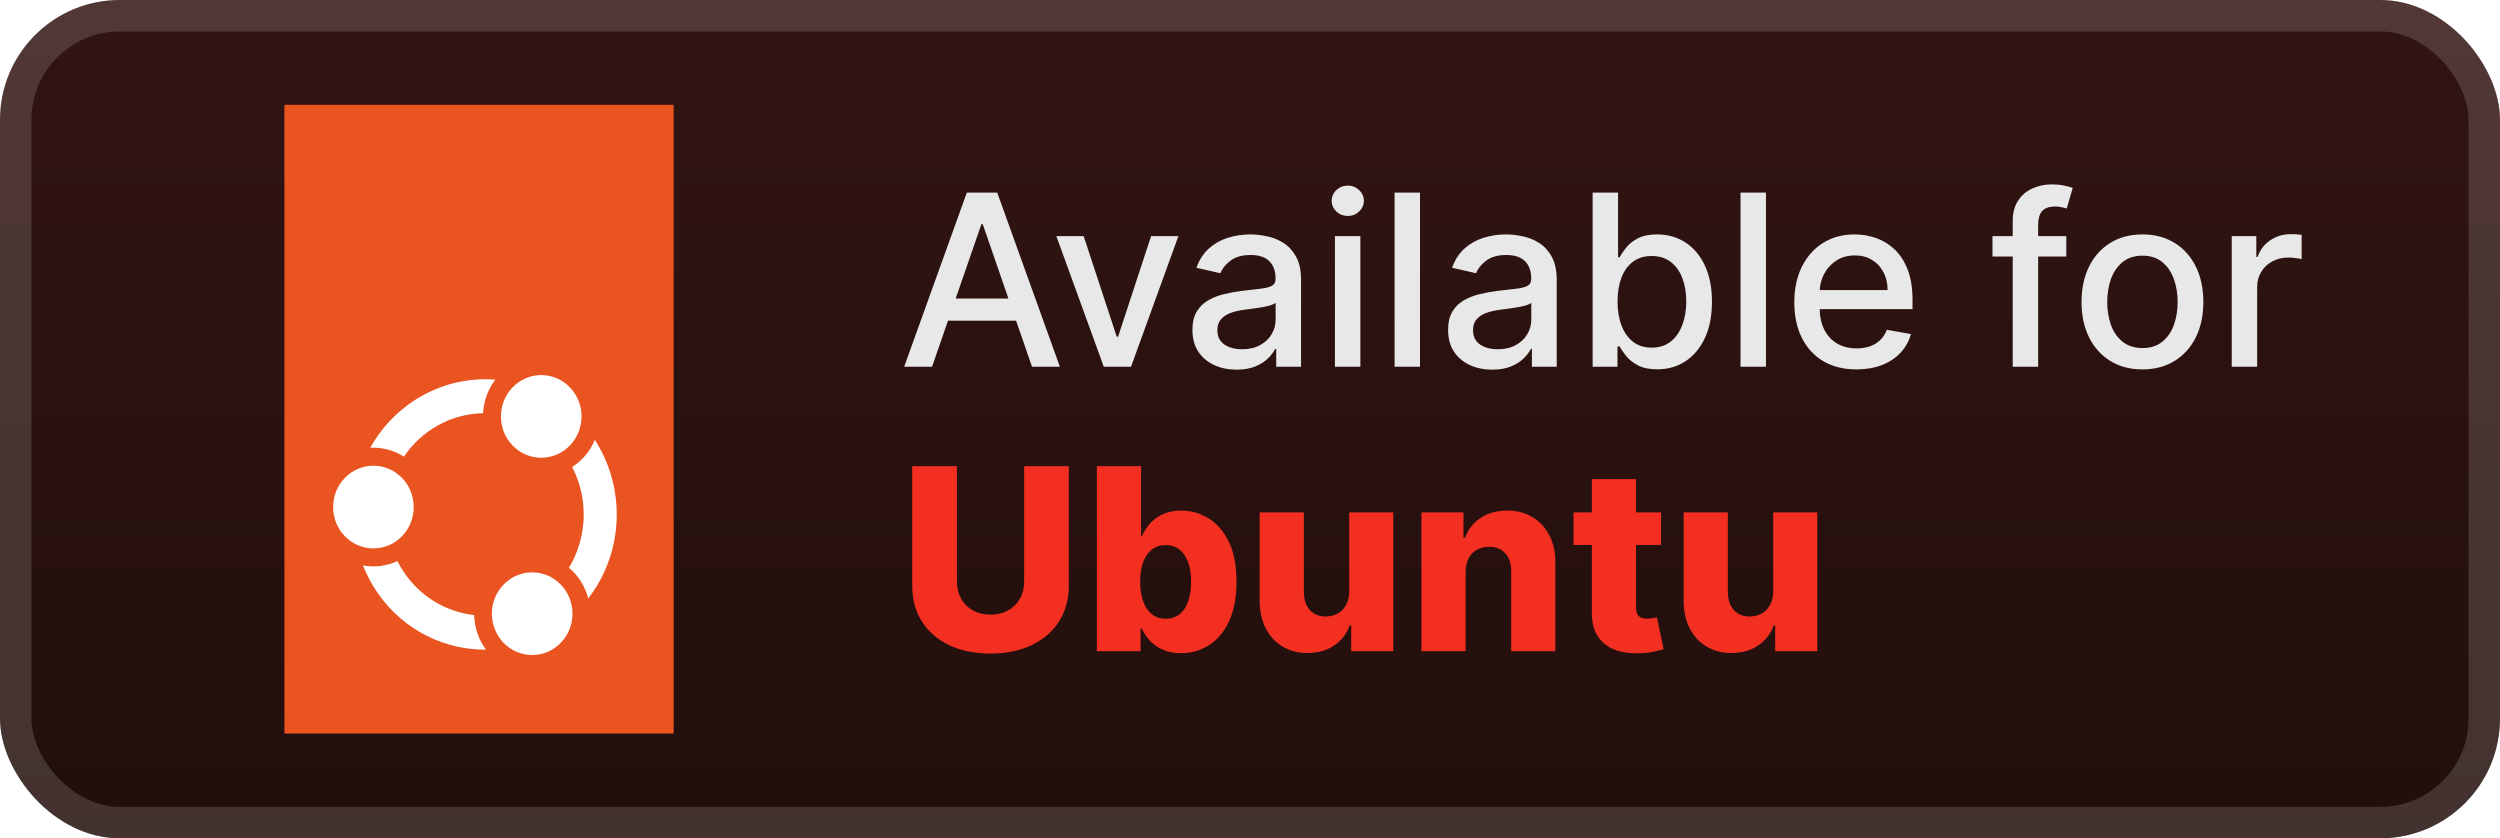 <svg width="167" height="56" viewBox="0 0 167 56" fill="none" xmlns="http://www.w3.org/2000/svg">
<rect width="167" height="56" rx="8" fill="url(#paint0_linear_1_50)"/>
<rect x="1.05" y="1.05" width="164.9" height="53.9" rx="6.95" stroke="white" stroke-opacity="0.15" stroke-width="2.1"/>
<g filter="url(#filter0_d_1_50)">
<g clip-path="url(#clip0_1_50)">
<path d="M45 7H19V49H45V7Z" fill="#E95420"/>
<path d="M24.945 36.633C26.431 36.633 27.636 35.397 27.636 33.872C27.636 32.346 26.431 31.11 24.945 31.11C23.458 31.11 22.253 32.346 22.253 33.872C22.253 35.397 23.458 36.633 24.945 36.633Z" fill="white"/>
<path d="M36.155 30.578C37.641 30.578 38.846 29.341 38.846 27.816C38.846 26.291 37.641 25.055 36.155 25.055C34.669 25.055 33.463 26.291 33.463 27.816C33.463 29.341 34.669 30.578 36.155 30.578Z" fill="white"/>
<path d="M31.015 40.98C29.076 40.554 27.456 39.283 26.545 37.481C25.828 37.816 25.02 37.918 24.244 37.771C25.346 40.548 27.683 42.566 30.553 43.197C31.182 43.335 31.824 43.402 32.465 43.398C31.97 42.731 31.695 41.927 31.677 41.089C31.454 41.064 31.233 41.027 31.017 40.979L31.015 40.98Z" fill="white"/>
<path d="M35.549 43.756C37.035 43.756 38.241 42.52 38.241 40.995C38.241 39.47 37.035 38.233 35.549 38.233C34.063 38.233 32.858 39.47 32.858 40.995C32.858 42.52 34.063 43.756 35.549 43.756Z" fill="white"/>
<path d="M39.295 39.98C40.132 38.898 40.721 37.618 41.005 36.258C41.5 33.886 41.038 31.398 39.736 29.38C39.426 30.129 38.9 30.762 38.222 31.198C38.949 32.603 39.17 34.224 38.844 35.784C38.685 36.547 38.403 37.266 38.007 37.923C38.641 38.457 39.088 39.174 39.296 39.981L39.295 39.98Z" fill="white"/>
<path d="M24.737 29.911C24.806 29.907 24.874 29.906 24.942 29.906C25.214 29.906 25.485 29.935 25.754 29.995C26.193 30.092 26.606 30.262 26.983 30.503C28.195 28.715 30.151 27.642 32.269 27.602C32.28 27.393 32.308 27.185 32.35 26.98C32.474 26.389 32.726 25.836 33.086 25.362C29.701 25.087 26.411 26.88 24.736 29.912L24.737 29.911Z" fill="white"/>
</g>
</g>
<g filter="url(#filter1_d_1_50)">
<path d="M62.261 24.5H60.398L64.585 12.864H66.614L70.801 24.5H68.938L65.648 14.977H65.557L62.261 24.5ZM62.574 19.943H68.619V21.42H62.574V19.943ZM78.717 15.773L75.552 24.5H73.734L70.564 15.773H72.388L74.598 22.489H74.689L76.893 15.773H78.717ZM82.604 24.693C82.051 24.693 81.551 24.591 81.104 24.386C80.657 24.178 80.302 23.877 80.041 23.483C79.784 23.089 79.655 22.606 79.655 22.034C79.655 21.542 79.749 21.136 79.939 20.818C80.128 20.5 80.384 20.248 80.706 20.062C81.028 19.877 81.388 19.737 81.785 19.642C82.183 19.547 82.588 19.475 83.001 19.426C83.524 19.366 83.948 19.316 84.274 19.278C84.6 19.237 84.837 19.17 84.984 19.079C85.132 18.989 85.206 18.841 85.206 18.636V18.597C85.206 18.1 85.066 17.716 84.785 17.443C84.509 17.17 84.096 17.034 83.547 17.034C82.975 17.034 82.524 17.161 82.195 17.415C81.869 17.665 81.643 17.943 81.518 18.25L79.922 17.886C80.111 17.356 80.388 16.928 80.751 16.602C81.119 16.273 81.541 16.034 82.018 15.886C82.496 15.735 82.998 15.659 83.524 15.659C83.873 15.659 84.242 15.701 84.632 15.784C85.026 15.864 85.393 16.011 85.734 16.227C86.079 16.443 86.361 16.752 86.581 17.153C86.801 17.551 86.91 18.068 86.91 18.704V24.5H85.251V23.307H85.183C85.073 23.526 84.909 23.742 84.689 23.954C84.469 24.167 84.187 24.343 83.842 24.483C83.498 24.623 83.085 24.693 82.604 24.693ZM82.973 23.329C83.443 23.329 83.844 23.237 84.177 23.051C84.515 22.866 84.77 22.623 84.945 22.324C85.123 22.021 85.212 21.697 85.212 21.352V20.227C85.151 20.288 85.034 20.345 84.859 20.398C84.689 20.447 84.494 20.491 84.274 20.528C84.054 20.562 83.84 20.595 83.632 20.625C83.424 20.651 83.249 20.674 83.109 20.693C82.78 20.735 82.479 20.805 82.206 20.903C81.937 21.002 81.721 21.144 81.558 21.329C81.399 21.511 81.32 21.754 81.32 22.057C81.32 22.477 81.475 22.795 81.785 23.011C82.096 23.224 82.492 23.329 82.973 23.329ZM89.173 24.5V15.773H90.872V24.5H89.173ZM90.031 14.426C89.736 14.426 89.482 14.328 89.27 14.131C89.061 13.93 88.957 13.691 88.957 13.415C88.957 13.134 89.061 12.896 89.27 12.699C89.482 12.498 89.736 12.398 90.031 12.398C90.327 12.398 90.579 12.498 90.787 12.699C90.999 12.896 91.105 13.134 91.105 13.415C91.105 13.691 90.999 13.93 90.787 14.131C90.579 14.328 90.327 14.426 90.031 14.426ZM94.856 12.864V24.5H93.158V12.864H94.856ZM99.682 24.693C99.129 24.693 98.629 24.591 98.182 24.386C97.735 24.178 97.381 23.877 97.119 23.483C96.862 23.089 96.733 22.606 96.733 22.034C96.733 21.542 96.828 21.136 97.017 20.818C97.206 20.5 97.462 20.248 97.784 20.062C98.106 19.877 98.466 19.737 98.864 19.642C99.261 19.547 99.667 19.475 100.08 19.426C100.602 19.366 101.026 19.316 101.352 19.278C101.678 19.237 101.915 19.17 102.062 19.079C102.21 18.989 102.284 18.841 102.284 18.636V18.597C102.284 18.1 102.144 17.716 101.864 17.443C101.587 17.17 101.174 17.034 100.625 17.034C100.053 17.034 99.602 17.161 99.273 17.415C98.947 17.665 98.722 17.943 98.597 18.25L97 17.886C97.189 17.356 97.466 16.928 97.829 16.602C98.197 16.273 98.619 16.034 99.097 15.886C99.574 15.735 100.076 15.659 100.602 15.659C100.951 15.659 101.32 15.701 101.71 15.784C102.104 15.864 102.472 16.011 102.812 16.227C103.157 16.443 103.439 16.752 103.659 17.153C103.879 17.551 103.989 18.068 103.989 18.704V24.5H102.33V23.307H102.261C102.151 23.526 101.987 23.742 101.767 23.954C101.547 24.167 101.265 24.343 100.92 24.483C100.576 24.623 100.163 24.693 99.682 24.693ZM100.051 23.329C100.521 23.329 100.922 23.237 101.256 23.051C101.593 22.866 101.848 22.623 102.023 22.324C102.201 22.021 102.29 21.697 102.29 21.352V20.227C102.229 20.288 102.112 20.345 101.937 20.398C101.767 20.447 101.572 20.491 101.352 20.528C101.133 20.562 100.919 20.595 100.71 20.625C100.502 20.651 100.328 20.674 100.187 20.693C99.858 20.735 99.557 20.805 99.284 20.903C99.015 21.002 98.799 21.144 98.636 21.329C98.477 21.511 98.398 21.754 98.398 22.057C98.398 22.477 98.553 22.795 98.864 23.011C99.174 23.224 99.57 23.329 100.051 23.329ZM106.388 24.5V12.864H108.087V17.188H108.189C108.287 17.006 108.429 16.795 108.615 16.557C108.801 16.318 109.058 16.11 109.388 15.932C109.717 15.75 110.153 15.659 110.695 15.659C111.399 15.659 112.028 15.837 112.581 16.193C113.134 16.549 113.568 17.062 113.882 17.733C114.2 18.403 114.359 19.21 114.359 20.153C114.359 21.097 114.202 21.905 113.888 22.579C113.573 23.25 113.142 23.767 112.592 24.131C112.043 24.491 111.416 24.67 110.712 24.67C110.181 24.67 109.748 24.581 109.41 24.403C109.077 24.225 108.816 24.017 108.626 23.778C108.437 23.54 108.291 23.328 108.189 23.142H108.047V24.5H106.388ZM108.053 20.136C108.053 20.75 108.142 21.288 108.32 21.75C108.498 22.212 108.755 22.574 109.092 22.835C109.429 23.093 109.842 23.222 110.331 23.222C110.839 23.222 111.263 23.087 111.604 22.818C111.945 22.545 112.202 22.176 112.376 21.71C112.554 21.244 112.643 20.72 112.643 20.136C112.643 19.561 112.556 19.044 112.382 18.585C112.212 18.127 111.954 17.765 111.609 17.5C111.268 17.235 110.842 17.102 110.331 17.102C109.839 17.102 109.422 17.229 109.081 17.483C108.744 17.737 108.488 18.091 108.314 18.545C108.14 19 108.053 19.53 108.053 20.136ZM117.966 12.864V24.5H116.267V12.864H117.966ZM124.013 24.676C123.153 24.676 122.412 24.492 121.791 24.125C121.174 23.754 120.696 23.233 120.359 22.562C120.026 21.888 119.859 21.099 119.859 20.193C119.859 19.299 120.026 18.511 120.359 17.829C120.696 17.148 121.166 16.616 121.768 16.233C122.374 15.85 123.083 15.659 123.893 15.659C124.386 15.659 124.863 15.741 125.325 15.903C125.787 16.066 126.202 16.322 126.57 16.67C126.937 17.019 127.227 17.472 127.439 18.028C127.651 18.581 127.757 19.254 127.757 20.045V20.648H120.82V19.375H126.092C126.092 18.928 126.001 18.532 125.82 18.188C125.638 17.839 125.382 17.564 125.053 17.364C124.727 17.163 124.344 17.062 123.905 17.062C123.428 17.062 123.011 17.18 122.655 17.415C122.303 17.646 122.03 17.949 121.837 18.324C121.647 18.695 121.553 19.099 121.553 19.534V20.528C121.553 21.112 121.655 21.608 121.859 22.017C122.068 22.426 122.357 22.739 122.729 22.954C123.1 23.167 123.534 23.273 124.03 23.273C124.352 23.273 124.645 23.227 124.91 23.136C125.176 23.042 125.405 22.901 125.598 22.716C125.791 22.53 125.939 22.301 126.041 22.028L127.649 22.318C127.52 22.792 127.289 23.206 126.956 23.562C126.626 23.915 126.212 24.189 125.712 24.386C125.215 24.579 124.649 24.676 124.013 24.676ZM138.03 15.773V17.136H133.098V15.773H138.03ZM134.45 24.5V14.761C134.45 14.216 134.57 13.763 134.808 13.403C135.047 13.04 135.363 12.769 135.757 12.591C136.151 12.409 136.579 12.318 137.041 12.318C137.382 12.318 137.674 12.347 137.916 12.403C138.159 12.456 138.339 12.506 138.456 12.551L138.058 13.926C137.979 13.903 137.876 13.877 137.751 13.847C137.626 13.812 137.475 13.795 137.297 13.795C136.884 13.795 136.589 13.898 136.41 14.102C136.236 14.307 136.149 14.602 136.149 14.989V24.5H134.45ZM143.115 24.676C142.297 24.676 141.583 24.489 140.973 24.114C140.363 23.739 139.89 23.214 139.553 22.54C139.215 21.866 139.047 21.078 139.047 20.176C139.047 19.271 139.215 18.479 139.553 17.801C139.89 17.123 140.363 16.597 140.973 16.222C141.583 15.847 142.297 15.659 143.115 15.659C143.933 15.659 144.647 15.847 145.257 16.222C145.867 16.597 146.34 17.123 146.678 17.801C147.015 18.479 147.183 19.271 147.183 20.176C147.183 21.078 147.015 21.866 146.678 22.54C146.34 23.214 145.867 23.739 145.257 24.114C144.647 24.489 143.933 24.676 143.115 24.676ZM143.121 23.25C143.651 23.25 144.09 23.11 144.439 22.829C144.787 22.549 145.045 22.176 145.212 21.71C145.382 21.244 145.467 20.731 145.467 20.17C145.467 19.614 145.382 19.102 145.212 18.636C145.045 18.167 144.787 17.79 144.439 17.506C144.09 17.222 143.651 17.079 143.121 17.079C142.587 17.079 142.143 17.222 141.791 17.506C141.443 17.79 141.183 18.167 141.013 18.636C140.846 19.102 140.763 19.614 140.763 20.17C140.763 20.731 140.846 21.244 141.013 21.71C141.183 22.176 141.443 22.549 141.791 22.829C142.143 23.11 142.587 23.25 143.121 23.25ZM149.08 24.5V15.773H150.722V17.159H150.812C150.972 16.689 151.252 16.32 151.653 16.051C152.059 15.778 152.517 15.642 153.028 15.642C153.134 15.642 153.259 15.646 153.403 15.653C153.551 15.661 153.667 15.67 153.75 15.682V17.307C153.682 17.288 153.561 17.267 153.386 17.244C153.212 17.218 153.038 17.204 152.864 17.204C152.462 17.204 152.104 17.29 151.79 17.46C151.479 17.627 151.233 17.86 151.051 18.159C150.869 18.454 150.778 18.792 150.778 19.17V24.5H149.08Z" fill="#E8E8E8"/>
<path d="M68.415 31.136H71.398V39.111C71.398 40.033 71.178 40.836 70.74 41.52C70.301 42.2 69.689 42.727 68.904 43.102C68.12 43.472 67.208 43.657 66.17 43.657C65.119 43.657 64.202 43.472 63.417 43.102C62.632 42.727 62.022 42.2 61.588 41.52C61.153 40.836 60.936 40.033 60.936 39.111V31.136H63.924V38.852C63.924 39.278 64.017 39.658 64.202 39.992C64.391 40.327 64.654 40.588 64.993 40.777C65.331 40.967 65.723 41.061 66.17 41.061C66.617 41.061 67.007 40.967 67.341 40.777C67.679 40.588 67.943 40.327 68.132 39.992C68.321 39.658 68.415 39.278 68.415 38.852V31.136ZM73.271 43.5V31.136H76.223V35.815H76.283C76.404 35.533 76.575 35.262 76.796 35C77.022 34.738 77.307 34.525 77.653 34.36C78.004 34.191 78.422 34.106 78.909 34.106C79.553 34.106 80.155 34.276 80.714 34.614C81.278 34.952 81.732 35.473 82.079 36.177C82.425 36.882 82.598 37.779 82.598 38.87C82.598 39.92 82.431 40.8 82.097 41.508C81.767 42.216 81.32 42.747 80.757 43.102C80.197 43.456 79.575 43.633 78.891 43.633C78.424 43.633 78.02 43.556 77.678 43.403C77.335 43.251 77.048 43.049 76.814 42.8C76.585 42.55 76.408 42.282 76.283 41.997H76.192V43.5H73.271ZM76.162 38.864C76.162 39.363 76.229 39.797 76.362 40.168C76.498 40.538 76.694 40.826 76.947 41.031C77.205 41.232 77.513 41.333 77.871 41.333C78.233 41.333 78.541 41.232 78.794 41.031C79.048 40.826 79.239 40.538 79.368 40.168C79.501 39.797 79.567 39.363 79.567 38.864C79.567 38.365 79.501 37.932 79.368 37.566C79.239 37.199 79.048 36.916 78.794 36.715C78.545 36.513 78.237 36.413 77.871 36.413C77.509 36.413 77.201 36.511 76.947 36.708C76.694 36.906 76.498 37.187 76.362 37.554C76.229 37.92 76.162 38.356 76.162 38.864ZM90.127 39.498V34.227H93.073V43.5H90.26V41.773H90.163C89.958 42.341 89.608 42.792 89.113 43.126C88.622 43.456 88.028 43.621 87.332 43.621C86.7 43.621 86.145 43.476 85.666 43.186C85.187 42.896 84.815 42.492 84.549 41.973C84.284 41.449 84.149 40.838 84.145 40.137V34.227H87.097V39.558C87.101 40.061 87.234 40.457 87.495 40.747C87.757 41.037 88.113 41.182 88.564 41.182C88.858 41.182 89.121 41.117 89.355 40.989C89.592 40.856 89.779 40.665 89.916 40.415C90.057 40.162 90.127 39.856 90.127 39.498ZM97.904 38.212V43.5H94.952V34.227H97.76V35.93H97.862C98.067 35.362 98.418 34.917 98.912 34.596C99.408 34.27 99.997 34.106 100.681 34.106C101.333 34.106 101.899 34.253 102.378 34.547C102.861 34.837 103.235 35.243 103.501 35.767C103.77 36.286 103.903 36.894 103.899 37.59V43.5H100.947V38.169C100.951 37.654 100.82 37.252 100.555 36.962C100.293 36.672 99.929 36.527 99.462 36.527C99.152 36.527 98.878 36.596 98.641 36.733C98.407 36.865 98.226 37.057 98.097 37.306C97.973 37.556 97.908 37.858 97.904 38.212ZM110.961 34.227V36.401H105.111V34.227H110.961ZM106.336 32.006H109.288V40.584C109.288 40.765 109.317 40.912 109.373 41.025C109.433 41.133 109.52 41.212 109.633 41.26C109.745 41.305 109.88 41.327 110.037 41.327C110.15 41.327 110.268 41.317 110.393 41.297C110.522 41.272 110.619 41.252 110.683 41.236L111.13 43.367C110.989 43.407 110.79 43.458 110.532 43.518C110.279 43.578 109.975 43.617 109.621 43.633C108.928 43.665 108.335 43.584 107.84 43.391C107.349 43.194 106.972 42.888 106.711 42.474C106.453 42.059 106.328 41.538 106.336 40.91V32.006ZM118.45 39.498V34.227H121.396V43.5H118.582V41.773H118.486C118.281 42.341 117.93 42.792 117.435 43.126C116.944 43.456 116.351 43.621 115.654 43.621C115.023 43.621 114.467 43.476 113.988 43.186C113.509 42.896 113.137 42.492 112.871 41.973C112.606 41.449 112.471 40.838 112.467 40.137V34.227H115.419V39.558C115.423 40.061 115.556 40.457 115.817 40.747C116.079 41.037 116.435 41.182 116.886 41.182C117.18 41.182 117.443 41.117 117.677 40.989C117.914 40.856 118.101 40.665 118.238 40.415C118.379 40.162 118.45 39.856 118.45 39.498Z" fill="#F22F21"/>
</g>
<defs>
<filter id="filter0_d_1_50" x="6.286" y="1.286" width="51.429" height="53.429" filterUnits="userSpaceOnUse" color-interpolation-filters="sRGB">
<feFlood flood-opacity="0" result="BackgroundImageFix"/>
<feColorMatrix in="SourceAlpha" type="matrix" values="0 0 0 0 0 0 0 0 0 0 0 0 0 0 0 0 0 0 127 0" result="hardAlpha"/>
<feOffset/>
<feGaussianBlur stdDeviation="2.857"/>
<feComposite in2="hardAlpha" operator="out"/>
<feColorMatrix type="matrix" values="0 0 0 0 0 0 0 0 0 0 0 0 0 0 0 0 0 0 0.25 0"/>
<feBlend mode="normal" in2="BackgroundImageFix" result="effect1_dropShadow_1_50"/>
<feBlend mode="normal" in="SourceGraphic" in2="effect1_dropShadow_1_50" result="shape"/>
</filter>
<filter id="filter1_d_1_50" x="54.4" y="3.9" width="106.2" height="48.2" filterUnits="userSpaceOnUse" color-interpolation-filters="sRGB">
<feFlood flood-opacity="0" result="BackgroundImageFix"/>
<feColorMatrix in="SourceAlpha" type="matrix" values="0 0 0 0 0 0 0 0 0 0 0 0 0 0 0 0 0 0 127 0" result="hardAlpha"/>
<feOffset/>
<feGaussianBlur stdDeviation="2.8"/>
<feComposite in2="hardAlpha" operator="out"/>
<feColorMatrix type="matrix" values="0 0 0 0 0 0 0 0 0 0 0 0 0 0 0 0 0 0 0.25 0"/>
<feBlend mode="normal" in2="BackgroundImageFix" result="effect1_dropShadow_1_50"/>
<feBlend mode="normal" in="SourceGraphic" in2="effect1_dropShadow_1_50" result="shape"/>
</filter>
<linearGradient id="paint0_linear_1_50" x1="83.5" y1="0" x2="83.5" y2="56" gradientUnits="userSpaceOnUse">
<stop stop-color="#321513"/>
<stop offset="1" stop-color="#210E0C"/>
</linearGradient>
<clipPath id="clip0_1_50">
<rect width="26" height="42" fill="white" transform="translate(19 7)"/>
</clipPath>
</defs>
</svg>
